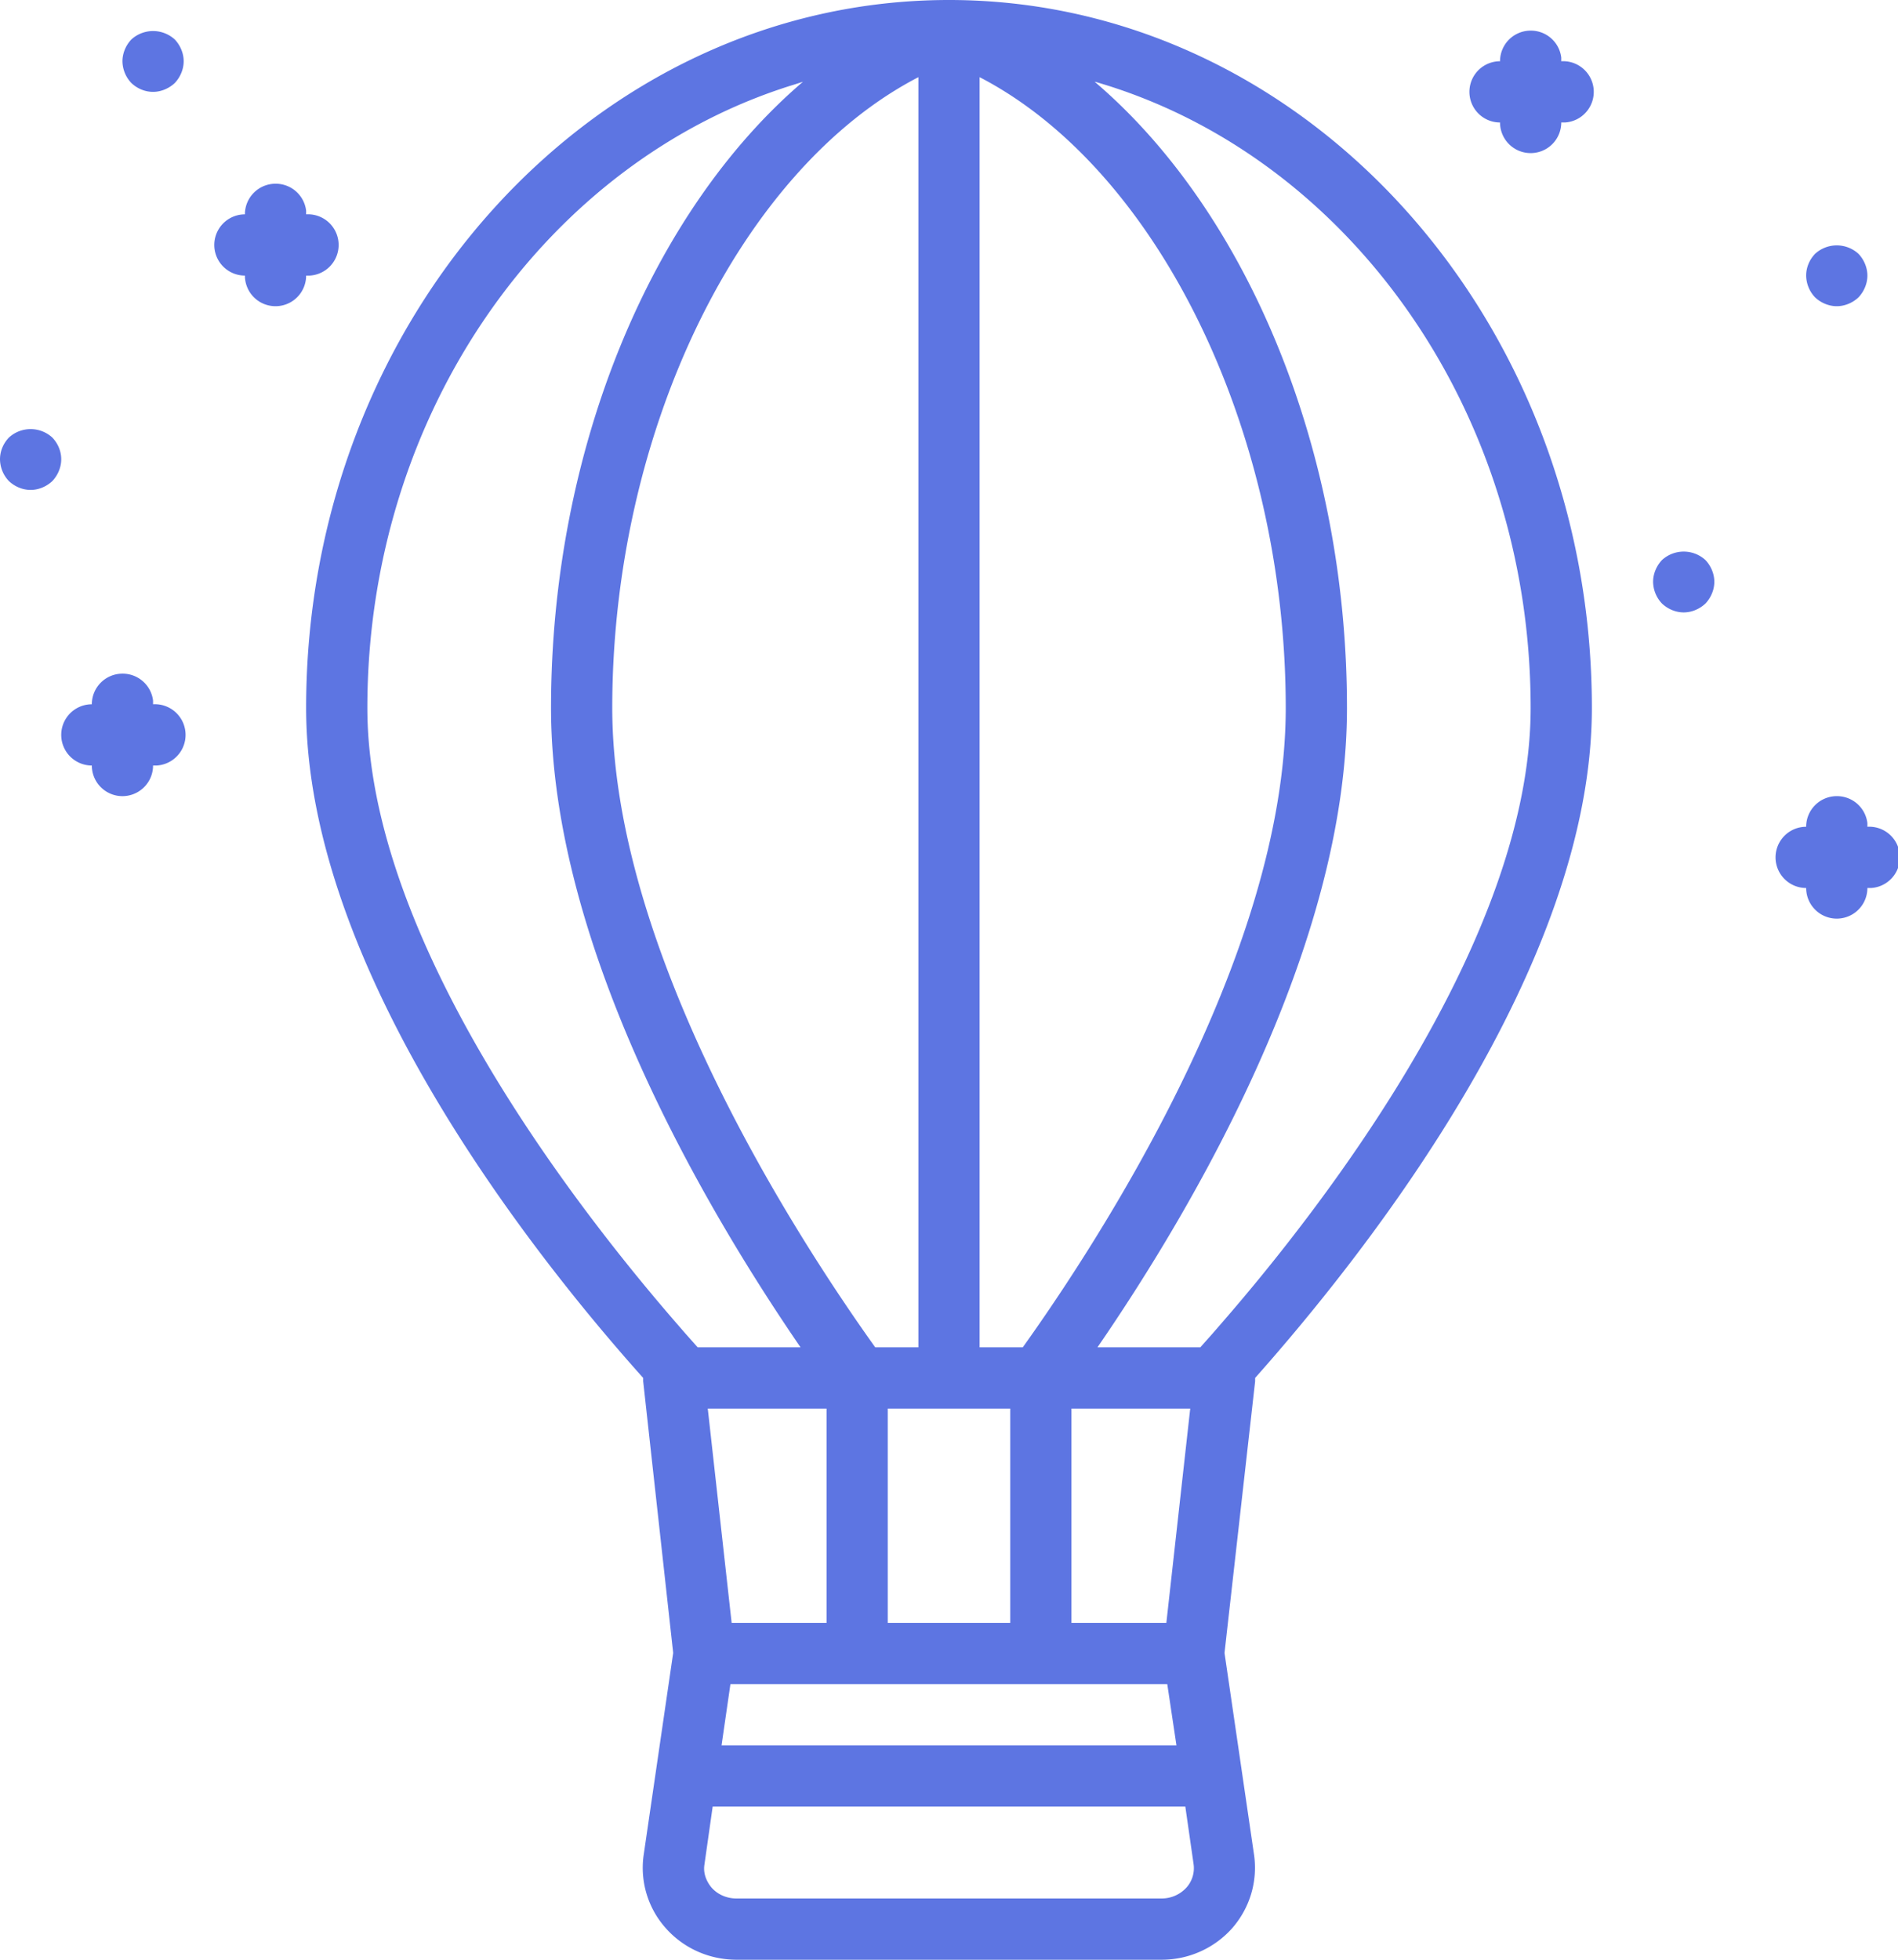 <?xml version="1.0" encoding="UTF-8"?>
<svg viewBox="0 0 62 64" xmlns="http://www.w3.org/2000/svg">
  <path d="M31 0c11.58 0 21 10.37 21 23.12 0 8.42-7.26 17.67-11 21.88v.11l-1 8.87.97 6.63c.11.86-.15 1.7-.71 2.35A3.08 3.08 0 0137.94 64H24.06c-.9 0-1.74-.38-2.32-1.04a2.96 2.96 0 01-.72-2.34l.97-6.64-.98-8.87V45C17.25 40.8 10 31.54 10 23.12 10 10.37 19.42 0 31 0zm7.72 59H23.28l-.27 1.9c-.04.26.05.52.23.74.2.23.5.36.82.36h13.88c.32 0 .61-.13.82-.36a.95.95 0 00.23-.76L38.72 59zm-.58-4H23.86l-.29 2h14.86l-.3-2zM27 46h-3.88l.78 7H27v-7zm3.98 0H29v7h4v-7h-1.98-.04zm7.9 0H35v7h3.1l.78-7zM26.23 2.67l-.28.09C17.92 5.22 12 13.42 12 23.12c0 7.53 6.76 16.24 10.06 20.05l.33.38.4.45h3.36C23.05 39.48 18 30.93 18 23.12c0-8.44 3.28-16.22 8.23-20.45zM20 23.12c0 8.13 6.23 17.58 8.59 20.88H30V2.52c-5.79 3-10 11.5-10 20.6zM35.77 2.67v.01c4.96 4.23 8.23 12 8.23 20.44 0 7.8-5.04 16.36-8.15 20.88h3.36l.4-.45.33-.38C43.24 39.37 50 30.65 50 23.12c0-9.81-6.05-18.09-14.23-20.45zM32 2.52V44h1.41C35.77 40.7 42 31.25 42 23.12c0-9.1-4.21-17.6-10-20.6zM60 26a1 1 0 011 .88V27a1 1 0 01.12 2H61a1 1 0 11-2 0 1 1 0 110-2 1 1 0 011-1zM4 22a1 1 0 011 .88V23a1 1 0 01.12 2H5a1 1 0 11-2 0 1 1 0 110-2 1 1 0 011-1zm51.71-3.71c.18.19.29.45.29.71 0 .26-.11.52-.29.71-.19.18-.45.29-.71.29-.26 0-.52-.11-.71-.29A1.05 1.05 0 0154 19c0-.26.11-.52.29-.71a1.05 1.05 0 011.42 0zm-54-4c.18.19.29.44.29.71 0 .26-.11.52-.29.71-.19.18-.45.29-.71.29-.26 0-.52-.11-.71-.29A1.05 1.05 0 010 15c0-.27.11-.52.29-.71a1.05 1.05 0 011.42 0zm59-6c.18.19.29.45.29.71 0 .26-.11.52-.29.71-.19.18-.45.29-.71.29-.26 0-.52-.11-.71-.29A1.05 1.05 0 0159 9c0-.27.11-.52.29-.71a1.05 1.05 0 011.42 0zM9 6a1 1 0 011 .88V7a1 1 0 01.12 2H10a1 1 0 11-2 0 1 1 0 110-2 1 1 0 011-1zm41-5a1 1 0 011 .88V2a1 1 0 01.12 2H51a1 1 0 11-2 0 1 1 0 110-2 1 1 0 011-1zm-44.29.29c.18.19.29.45.29.71 0 .26-.11.52-.29.71-.19.18-.45.29-.71.29-.27 0-.52-.11-.71-.29A1.05 1.05 0 014 2c0-.26.11-.52.29-.71a1.05 1.05 0 011.42 0z" fill="#5D75E2" fill-rule="nonzero"/>
</svg>
